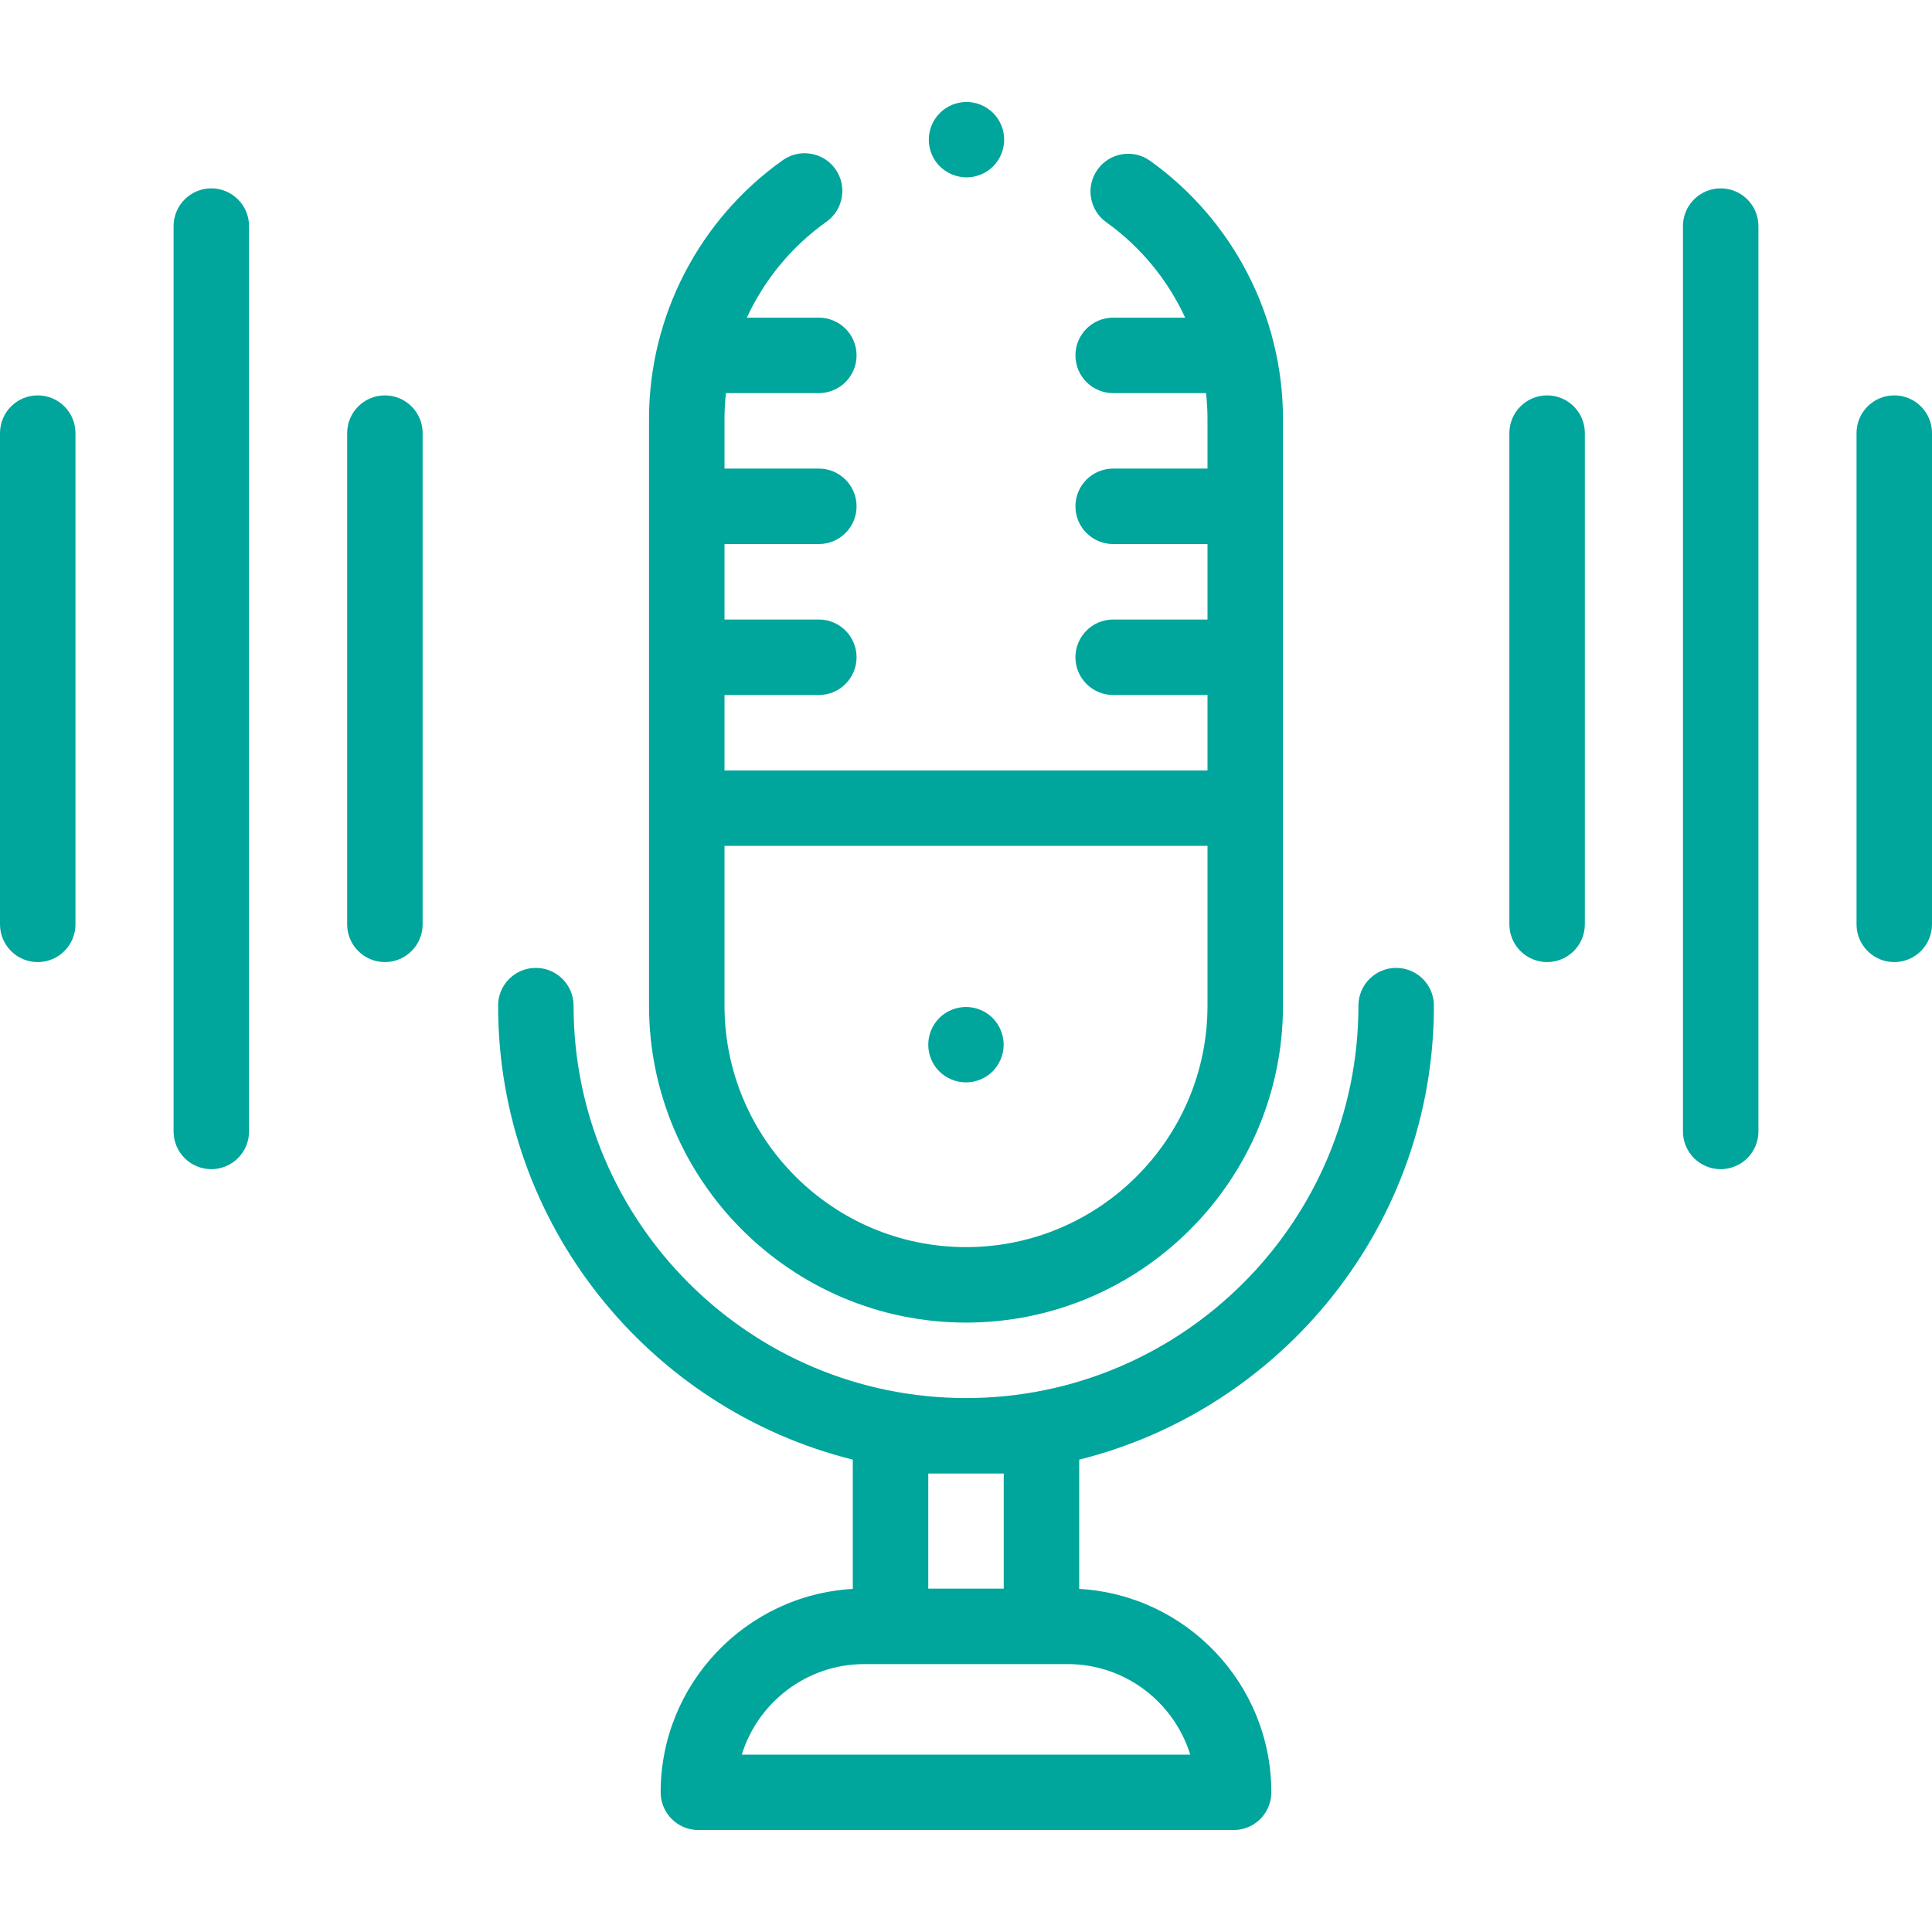 <svg xmlns="http://www.w3.org/2000/svg" id="Layer_1" data-name="Layer 1" viewBox="0 0 256 256"><defs><style>      .cls-1 {        fill: #00a59c;      }    </style></defs><path class="cls-1" d="M128,175.25c23.16,0,42-18.84,42-42V55.5c0-13.53-6.58-26.31-17.6-34.19-2.25-1.61-5.37-1.09-6.97,1.16-1.61,2.25-1.09,5.37,1.16,6.98,4.58,3.27,8.15,7.66,10.45,12.64h-9.54c-2.76,0-5,2.24-5,5s2.24,5,5,5h12.31c.12,1.13.19,2.27.19,3.42v6.58h-12.5c-2.76,0-5,2.24-5,5s2.24,5,5,5h12.5v10h-12.5c-2.76,0-5,2.24-5,5s2.24,5,5,5h12.5v10h-64v-10h12.5c2.76,0,5-2.24,5-5s-2.24-5-5-5h-12.5v-10h12.5c2.76,0,5-2.24,5-5s-2.24-5-5-5h-12.5v-6.58c0-1.15.07-2.29.19-3.42h12.31c2.76,0,5-2.24,5-5s-2.24-5-5-5h-9.54c2.32-5.01,5.92-9.42,10.55-12.71,2.25-1.6,2.78-4.72,1.19-6.97-1.6-2.25-4.72-2.78-6.97-1.19-11.1,7.87-17.73,20.69-17.73,34.28v77.75c0,23.16,18.84,42,42,42M96,112.08h64v21.17c0,17.65-14.35,32-32,32s-32-14.35-32-32v-21.17Z"></path><path class="cls-1" d="M185,128.25c-2.76,0-5,2.24-5,5,0,28.67-23.33,52-52,52s-52-23.33-52-52c0-2.76-2.24-5-5-5s-5,2.24-5,5c0,29.02,20.04,53.44,47,60.16v17.13c-14.17.8-25.46,12.59-25.46,26.95,0,2.76,2.24,5,5,5h70.92c2.76,0,5-2.24,5-5,0-14.37-11.28-26.15-25.46-26.95v-17.13c26.96-6.73,47-31.15,47-60.16,0-2.76-2.24-5-5-5M157.71,232.5h-59.42c2.14-6.94,8.61-12,16.25-12h26.92c7.64,0,14.11,5.06,16.25,12M133,210.5h-10v-15.25h10v15.25Z"></path><path class="cls-1" d="M5,52.39c-2.76,0-5,2.24-5,5v65.09c0,2.76,2.24,5,5,5s5-2.24,5-5V57.39c0-2.76-2.24-5-5-5"></path><path class="cls-1" d="M51,52.39c-2.76,0-5,2.24-5,5v65.09c0,2.76,2.24,5,5,5s5-2.24,5-5V57.39c0-2.76-2.24-5-5-5"></path><path class="cls-1" d="M28,24.96c-2.76,0-5,2.24-5,5v119.96c0,2.76,2.24,5,5,5s5-2.24,5-5V29.96c0-2.76-2.24-5-5-5"></path><path class="cls-1" d="M251,52.39c-2.76,0-5,2.24-5,5v65.09c0,2.76,2.24,5,5,5s5-2.24,5-5V57.39c0-2.76-2.24-5-5-5"></path><path class="cls-1" d="M205,52.39c-2.76,0-5,2.24-5,5v65.09c0,2.76,2.24,5,5,5s5-2.24,5-5V57.39c0-2.76-2.24-5-5-5"></path><path class="cls-1" d="M228,24.96c-2.76,0-5,2.24-5,5v119.96c0,2.76,2.24,5,5,5s5-2.24,5-5V29.96c0-2.76-2.24-5-5-5"></path><path class="cls-1" d="M128,143.42c1.31,0,2.61-.53,3.53-1.46.93-.94,1.46-2.22,1.46-3.53s-.53-2.61-1.46-3.54c-.93-.93-2.22-1.46-3.53-1.46s-2.61.53-3.54,1.46c-.93.94-1.46,2.22-1.46,3.54s.53,2.6,1.46,3.53c.93.93,2.22,1.46,3.54,1.46"></path><path class="cls-1" d="M128.07,23.5c1.31,0,2.61-.53,3.53-1.46s1.46-2.22,1.46-3.53-.53-2.61-1.46-3.53c-.93-.93-2.22-1.47-3.53-1.47s-2.61.53-3.54,1.47c-.93.93-1.46,2.22-1.46,3.53s.53,2.61,1.46,3.53c.94.93,2.22,1.46,3.54,1.46"></path></svg>